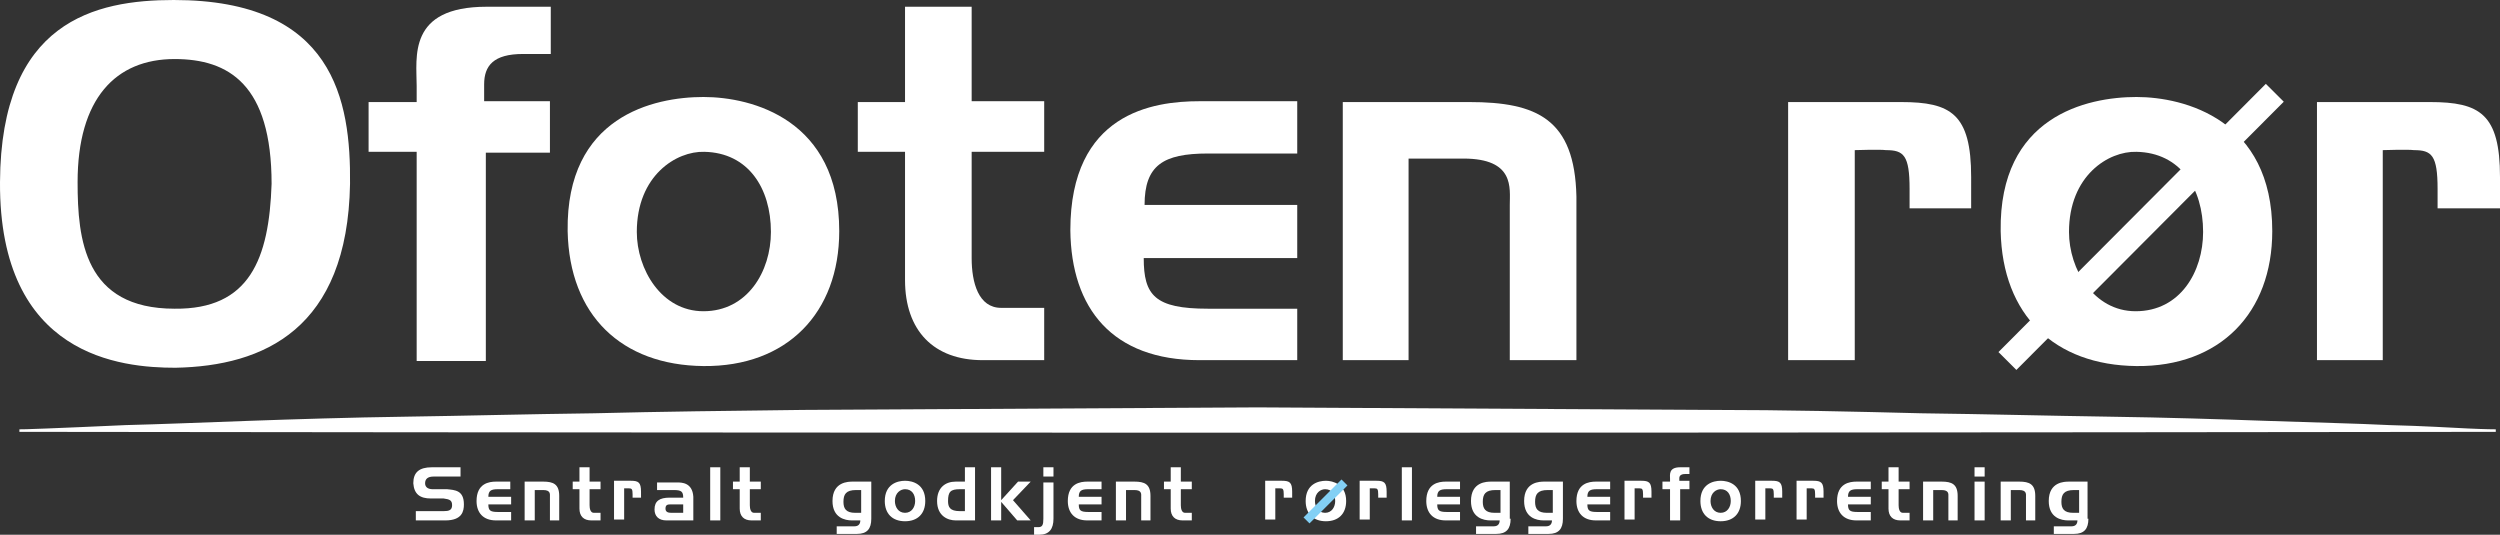 <?xml version="1.0" encoding="utf-8"?>
<!-- Generator: Adobe Illustrator 26.0.3, SVG Export Plug-In . SVG Version: 6.00 Build 0)  -->
<svg version="1.1" id="Layer_1" xmlns="http://www.w3.org/2000/svg" xmlns:xlink="http://www.w3.org/1999/xlink" x="0px" y="0px"
	 viewBox="0 0 296.4 63.4" style="enable-background:new 0 0 296.4 63.4;" xml:space="preserve">
<rect x="0" y="0" width="296.4" height="63.4" fill="#333333" stroke="none"/>
<style type="text/css">
	.st0{fill:#FFFFFF;}
	.st1{fill:#FFFFFF;stroke:#FFFFFF;stroke-width:3;stroke-miterlimit:10;}
	.st2{fill:none;stroke:#83D0F5;stroke-miterlimit:10;}
</style>
<g>
	<path class="st0" d="M41.5,21.8C41.2,39,31.3,43.4,20.8,43.6c-6.4,0-20.9-1.3-20.8-22C0.1,2.5,11.3,0,20.6,0
		C39.6,0,41.6,11.9,41.5,21.8z M32.2,21.8C32.2,10,27.1,7,20.7,7c-7,0-11.5,4.7-11.5,14.6c0,6.8,0.8,15,11.5,15
		C29.6,36.7,31.9,30.7,32.2,21.8z"/>
	<path class="st0" d="M65.3,18.1h-7.7v24.7h-8.2V18h-5.7v-5.9h5.7v-1.9c0-3.4-1.1-9.4,8.3-9.4h7.6v5.6H62c-3.5,0-4.6,1.4-4.6,3.6v2
		h7.8V18.1z"/>
	<path class="st0" d="M99.5,27.4c0,9.7-6.2,16.1-16.1,16c-9.7-0.1-15.9-6-16.1-16c-0.2-13.6,10.2-15.9,16.1-15.9
		C89.2,11.5,99.5,14.2,99.5,27.4z M91.4,27.5c0-5.2-2.7-9.4-7.9-9.5c-3.3-0.1-8,2.8-8,9.5c0,4.4,2.9,9.4,7.9,9.4
		C88.6,36.9,91.4,32.2,91.4,27.5z"/>
	<path class="st0" d="M123.7,42.7h-7.2c-5.8,0-9.2-3.5-9.2-9.5V18h-5.6v-5.9h5.6V0.8h7.9v11.2h8.6V18h-8.6v12.6
		c0,2.9,0.8,5.9,3.5,5.9h5.1V42.7z"/>
	<path class="st0" d="M153.8,42.7h-11.6c-10.3,0-15.2-6.1-15.3-15.4c0-13.9,9.8-15.3,15.3-15.3h11.6v6.2h-10.6
		c-5.3,0-7.5,1.4-7.5,6.1h18.1v6.3h-18.2c0,4.4,1.3,6,7.6,6h10.6V42.7z"/>
	<path class="st0" d="M187,42.7H179V24.3c0-2,0.6-5.5-5.5-5.5h-6.5v23.9h-7.8V12.1h15c8,0,12.5,2,12.7,11.2V42.7z"/>
	<path class="st0" d="M233.8,24.7h-7.4v-2.3c0-4-0.7-4.6-2.8-4.6c-0.7-0.1-3.7,0-3.7,0v24.9H212V12.1h13.4c5.9,0,8.3,1.4,8.3,8.9
		V24.7z"/>
	<path class="st0" d="M269.4,27.4c0,9.7-6.2,16.1-16.1,16c-9.7-0.1-15.9-6-16.1-16c-0.2-13.6,10.2-15.9,16.1-15.9
		C259,11.5,269.4,14.2,269.4,27.4z M261.2,27.5c0-5.2-2.7-9.4-7.9-9.5c-3.3-0.1-8,2.8-8,9.5c0,4.4,2.9,9.4,7.9,9.4
		C258.5,36.9,261.2,32.2,261.2,27.5z"/>
	<path class="st0" d="M296.4,24.7H289v-2.3c0-4-0.7-4.6-2.8-4.6c-0.7-0.1-3.7,0-3.7,0v24.9h-7.8V12.1h13.4c5.9,0,8.3,1.4,8.3,8.9
		V24.7z"/>
</g>
<g>
	<path class="st0" d="M55,59.8c0,0.8-0.2,1.9-2.2,1.9h-3.5v-1.1h3.3c0.6,0,1-0.1,1-0.7c0-0.6-0.3-0.7-1-0.8h-1.5
		c-1.3,0-2-0.5-2.1-1.8c0-1.3,0.7-1.9,2.2-1.9h3.4v1.1h-3.2c-0.7,0-1,0.3-1,0.8c0,0.5,0.4,0.7,0.9,0.7H53C53.9,58.1,55,58.1,55,59.8
		z"/>
	<path class="st0" d="M60.5,61.7h-1.7c-1.5,0-2.3-0.9-2.3-2.3c0-2.1,1.5-2.3,2.3-2.3h1.7V58H59c-0.8,0-1.1,0.2-1.1,0.9h2.7v0.9h-2.7
		c0,0.7,0.2,0.9,1.1,0.9h1.6V61.7z"/>
	<path class="st0" d="M66.4,61.7h-1.2v-2.8c0-0.3,0.1-0.8-0.8-0.8h-1v3.6h-1.2v-4.6h2.2c1.2,0,1.9,0.3,1.9,1.7V61.7z"/>
	<path class="st0" d="M71.2,61.7h-1.1c-0.9,0-1.4-0.5-1.4-1.4V58h-0.8v-0.9h0.8v-1.7h1.2v1.7h1.3V58h-1.3v1.9c0,0.4,0.1,0.9,0.5,0.9
		h0.8V61.7z"/>
	<path class="st0" d="M76.1,59H75v-0.4c0-0.6-0.1-0.7-0.4-0.7c-0.1,0-0.6,0-0.6,0v3.7h-1.2v-4.6h2c0.9,0,1.2,0.2,1.2,1.3V59z"/>
	<path class="st0" d="M82.2,61.7H79c-0.9,0-1.4-0.5-1.4-1.3c0-1,0.6-1.4,1.8-1.4H81c0-0.7-0.2-0.9-1.1-0.9h-2v-0.9h2.4
		c0.5,0,1.8,0,1.9,1.7V61.7z M81,60.8v-1h-1.4c-0.4,0-0.7,0-0.7,0.5c0,0.4,0.3,0.5,0.7,0.5H81z"/>
	<path class="st0" d="M85.4,61.7h-1.2v-6.3h1.2V61.7z"/>
	<path class="st0" d="M90.2,61.7h-1.1c-0.9,0-1.4-0.5-1.4-1.4V58h-0.8v-0.9h0.8v-1.7h1.2v1.7h1.3V58h-1.3v1.9c0,0.4,0.1,0.9,0.5,0.9
		h0.8V61.7z"/>
	<path class="st0" d="M103.3,61.5c0,1.2-0.5,1.8-1.7,1.8h-2.4v-0.9h2.1c0.5,0,0.7-0.3,0.7-0.7H101c-0.8,0-2.3-0.3-2.3-2.3
		c0-2.3,1.9-2.3,2.4-2.3h2.2V61.5z M102.1,60.8v-2.7h-0.6c-1.2,0-1.5,0.5-1.5,1.4c0,0.8,0.3,1.3,1.4,1.3H102.1z"/>
	<path class="st0" d="M109.7,59.4c0,1.5-0.9,2.4-2.4,2.4c-1.5,0-2.4-0.9-2.4-2.4c0-2,1.5-2.4,2.4-2.4
		C108.2,57,109.7,57.4,109.7,59.4z M108.5,59.4c0-0.8-0.4-1.4-1.2-1.4c-0.5,0-1.2,0.4-1.2,1.4c0,0.7,0.4,1.4,1.2,1.4
		C108.1,60.8,108.5,60.1,108.5,59.4z"/>
	<path class="st0" d="M115.6,61.7h-2.3c-0.9,0-2.2-0.5-2.2-2.3c0-1.6,1-2.3,2.2-2.3h1.1l0-1.7h1.2V61.7z M114.4,60.7v-2.7h-0.6
		c-1.1,0-1.4,0.3-1.4,1.4c0,0.7,0.2,1.2,1.4,1.2H114.4z"/>
	<path class="st0" d="M122.2,61.7h-1.6l-1.9-2.2v2.2h-1.2v-6.3h1.2v3.9l2-2.2h1.5l-2.1,2.2L122.2,61.7z"/>
	<path class="st0" d="M124.9,61.5c0,1.2-0.5,1.9-1.7,1.9l-0.6,0v-0.9h0.5c0.5,0,0.6-0.3,0.6-1v-4.3h1.2V61.5z M124.9,56.5h-1.2v-1.1
		h1.2V56.5z"/>
	<path class="st0" d="M130.6,61.7h-1.7c-1.5,0-2.3-0.9-2.3-2.3c0-2.1,1.5-2.3,2.3-2.3h1.7V58H129c-0.8,0-1.1,0.2-1.1,0.9h2.7v0.9
		h-2.7c0,0.7,0.2,0.9,1.1,0.9h1.6V61.7z"/>
	<path class="st0" d="M136.5,61.7h-1.2v-2.8c0-0.3,0.1-0.8-0.8-0.8h-1v3.6h-1.2v-4.6h2.2c1.2,0,1.9,0.3,1.9,1.7V61.7z"/>
	<path class="st0" d="M141.3,61.7h-1.1c-0.9,0-1.4-0.5-1.4-1.4V58H138v-0.9h0.8v-1.7h1.2v1.7h1.3V58H140v1.9c0,0.4,0.1,0.9,0.5,0.9
		h0.8V61.7z"/>
	<path class="st0" d="M153.3,59h-1.1v-0.4c0-0.6-0.1-0.7-0.4-0.7c-0.1,0-0.6,0-0.6,0v3.7h-1.2v-4.6h2c0.9,0,1.2,0.2,1.2,1.3V59z"/>
	<path class="st0" d="M159.6,59.4c0,1.5-0.9,2.4-2.4,2.4c-1.5,0-2.4-0.9-2.4-2.4c0-2,1.5-2.4,2.4-2.4C158,57,159.6,57.4,159.6,59.4z
		 M158.3,59.4c0-0.8-0.4-1.4-1.2-1.4c-0.5,0-1.2,0.4-1.2,1.4c0,0.7,0.4,1.4,1.2,1.4C157.9,60.8,158.3,60.1,158.3,59.4z"/>
	<path class="st0" d="M164.5,59h-1.1v-0.4c0-0.6-0.1-0.7-0.4-0.7c-0.1,0-0.6,0-0.6,0v3.7h-1.2v-4.6h2c0.9,0,1.2,0.2,1.2,1.3V59z"/>
	<path class="st0" d="M167.4,61.7h-1.2v-6.3h1.2V61.7z"/>
	<path class="st0" d="M173.1,61.7h-1.7c-1.5,0-2.3-0.9-2.3-2.3c0-2.1,1.5-2.3,2.3-2.3h1.7V58h-1.6c-0.8,0-1.1,0.2-1.1,0.9h2.7v0.9
		h-2.7c0,0.7,0.2,0.9,1.1,0.9h1.6V61.7z"/>
	<path class="st0" d="M179.1,61.5c0,1.2-0.5,1.8-1.7,1.8H175v-0.9h2.1c0.5,0,0.7-0.3,0.7-0.7h-1.1c-0.8,0-2.3-0.3-2.3-2.3
		c0-2.3,1.9-2.3,2.4-2.3h2.2V61.5z M177.9,60.8v-2.7h-0.6c-1.2,0-1.5,0.5-1.5,1.4c0,0.8,0.3,1.3,1.4,1.3H177.9z"/>
	<path class="st0" d="M185.3,61.5c0,1.2-0.5,1.8-1.7,1.8h-2.4v-0.9h2.1c0.5,0,0.7-0.3,0.7-0.7H183c-0.8,0-2.3-0.3-2.3-2.3
		c0-2.3,1.9-2.3,2.4-2.3h2.2V61.5z M184.1,60.8v-2.7h-0.6c-1.2,0-1.5,0.5-1.5,1.4c0,0.8,0.3,1.3,1.4,1.3H184.1z"/>
	<path class="st0" d="M190.9,61.7h-1.7c-1.5,0-2.3-0.9-2.3-2.3c0-2.1,1.5-2.3,2.3-2.3h1.7V58h-1.6c-0.8,0-1.1,0.2-1.1,0.9h2.7v0.9
		h-2.7c0,0.7,0.2,0.9,1.1,0.9h1.6V61.7z"/>
	<path class="st0" d="M195.9,59h-1.1v-0.4c0-0.6-0.1-0.7-0.4-0.7c-0.1,0-0.6,0-0.6,0v3.7h-1.2v-4.6h2c0.9,0,1.2,0.2,1.2,1.3V59z"/>
	<path class="st0" d="M200.4,58h-1.2v3.7H198V58h-0.9v-0.9h0.9v-0.3c0-0.5-0.2-1.4,1.2-1.4h1.1v0.8h-0.5c-0.5,0-0.7,0.2-0.7,0.5v0.3
		h1.2V58z"/>
	<path class="st0" d="M206.4,59.4c0,1.5-0.9,2.4-2.4,2.4c-1.5,0-2.4-0.9-2.4-2.4c0-2,1.5-2.4,2.4-2.4
		C204.9,57,206.4,57.4,206.4,59.4z M205.2,59.4c0-0.8-0.4-1.4-1.2-1.4c-0.5,0-1.2,0.4-1.2,1.4c0,0.7,0.4,1.4,1.2,1.4
		C204.8,60.8,205.2,60.1,205.2,59.4z"/>
	<path class="st0" d="M211.4,59h-1.1v-0.4c0-0.6-0.1-0.7-0.4-0.7c-0.1,0-0.6,0-0.6,0v3.7h-1.2v-4.6h2c0.9,0,1.2,0.2,1.2,1.3V59z"/>
	<path class="st0" d="M216.3,59h-1.1v-0.4c0-0.6-0.1-0.7-0.4-0.7c-0.1,0-0.6,0-0.6,0v3.7h-1.2v-4.6h2c0.9,0,1.2,0.2,1.2,1.3V59z"/>
	<path class="st0" d="M221.8,61.7h-1.7c-1.5,0-2.3-0.9-2.3-2.3c0-2.1,1.5-2.3,2.3-2.3h1.7V58h-1.6c-0.8,0-1.1,0.2-1.1,0.9h2.7v0.9
		h-2.7c0,0.7,0.2,0.9,1.1,0.9h1.6V61.7z"/>
	<path class="st0" d="M226.4,61.7h-1.1c-0.9,0-1.4-0.5-1.4-1.4V58h-0.8v-0.9h0.8v-1.7h1.2v1.7h1.3V58h-1.3v1.9
		c0,0.4,0.1,0.9,0.5,0.9h0.8V61.7z"/>
	<path class="st0" d="M232.2,61.7H231v-2.8c0-0.3,0.1-0.8-0.8-0.8h-1v3.6H228v-4.6h2.2c1.2,0,1.9,0.3,1.9,1.7V61.7z"/>
	<path class="st0" d="M235.3,56.5h-1.2v-1.1h1.2V56.5z M235.3,61.7h-1.2v-4.6h1.2V61.7z"/>
	<path class="st0" d="M241.4,61.7h-1.2v-2.8c0-0.3,0.1-0.8-0.8-0.8h-1v3.6h-1.2v-4.6h2.2c1.2,0,1.9,0.3,1.9,1.7V61.7z"/>
	<path class="st0" d="M247.6,61.5c0,1.2-0.5,1.8-1.7,1.8h-2.4v-0.9h2.1c0.5,0,0.7-0.3,0.7-0.7h-1.1c-0.8,0-2.3-0.3-2.3-2.3
		c0-2.3,1.9-2.3,2.4-2.3h2.2V61.5z M246.5,60.8v-2.7h-0.6c-1.2,0-1.5,0.5-1.5,1.4c0,0.8,0.3,1.3,1.4,1.3H246.5z"/>
</g>
<line class="st1" x1="269.7" y1="11" x2="238" y2="42.8"/>
<path class="st0" d="M2.3,50.9c0,0,1.1,0,3.3-0.1c2.1-0.1,5.3-0.2,9.3-0.4c4-0.1,8.9-0.3,14.5-0.5c5.6-0.2,11.9-0.4,18.8-0.5
	c6.9-0.1,14.3-0.3,22.2-0.4c7.9-0.2,16.2-0.3,24.8-0.4c17.2-0.1,35.5-0.2,53.9-0.3c18.3,0.1,36.7,0.2,53.9,0.3
	c8.6,0,16.9,0.2,24.8,0.4c7.9,0.1,15.3,0.3,22.2,0.4c6.9,0.1,13.2,0.3,18.8,0.5c5.6,0.2,10.5,0.3,14.5,0.5c4,0.1,7.2,0.3,9.3,0.4
	c2.1,0.1,3.3,0.1,3.3,0.1v0.3c0,0-73.4,0.1-146.7,0.1C75.7,51.3,2.3,51.2,2.3,51.2V50.9z"/>
<line class="st2" x1="159.4" y1="57.2" x2="154.9" y2="61.7"/>
</svg>
